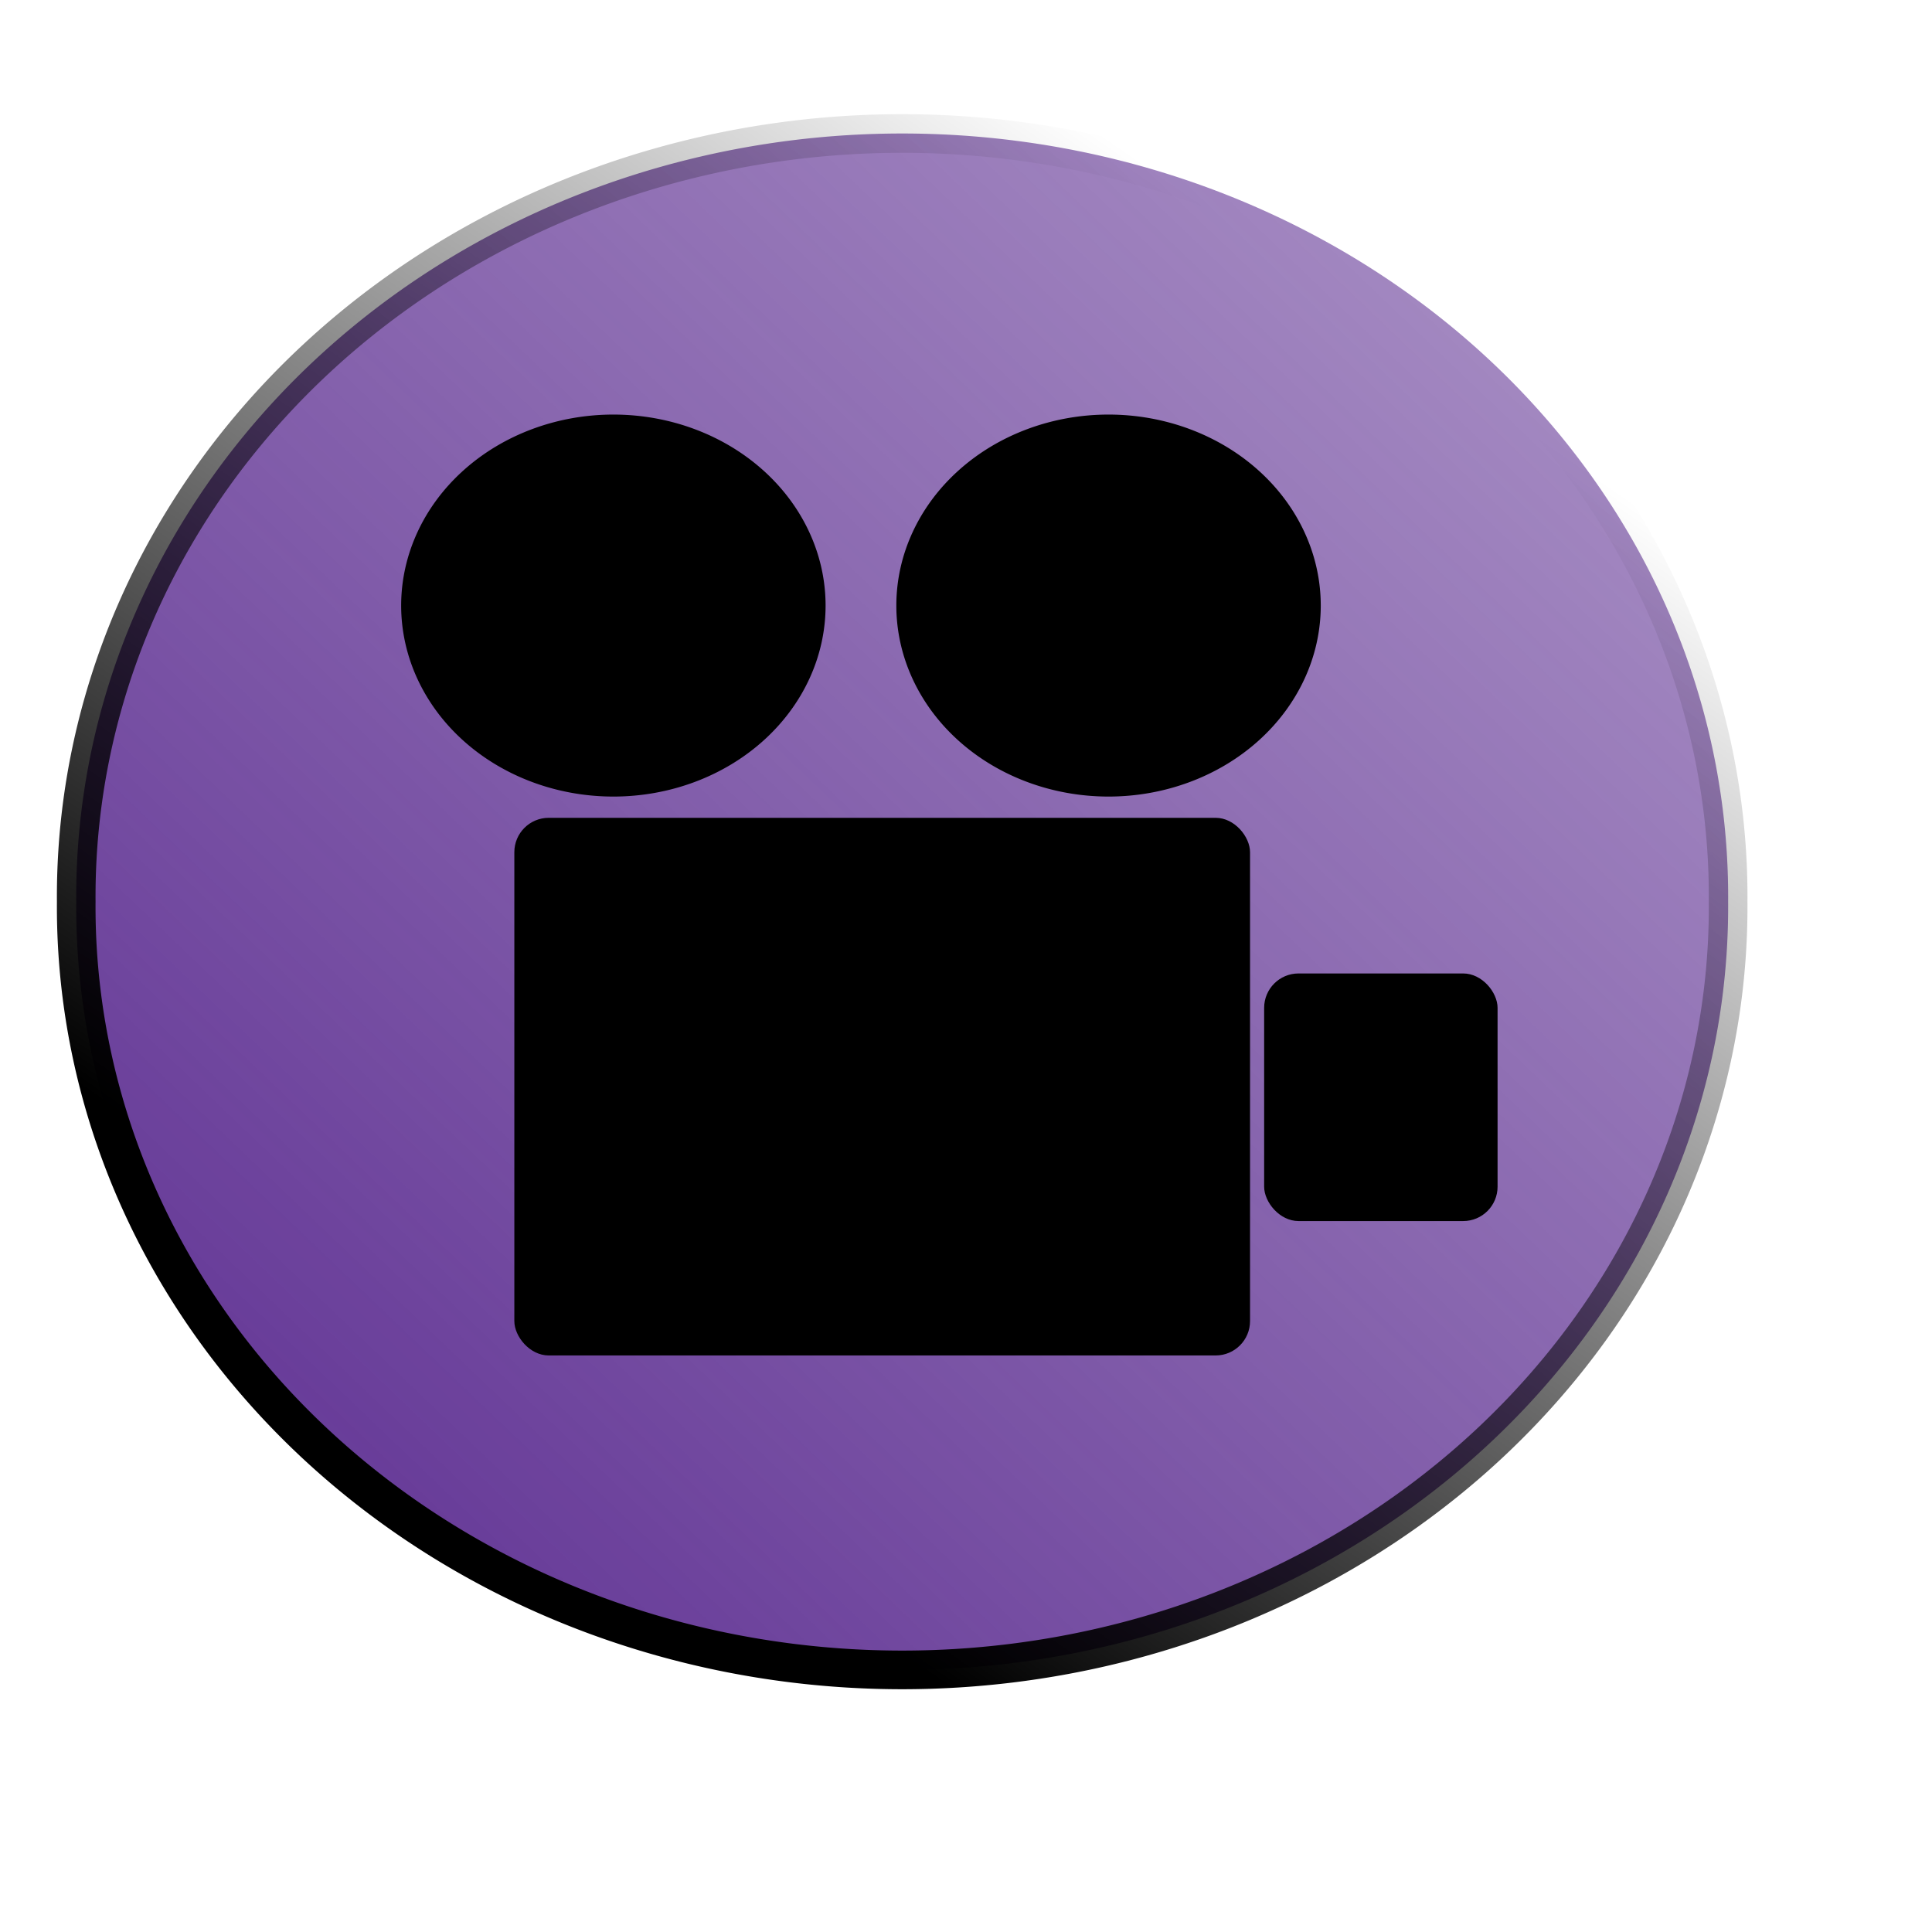 <?xml version="1.0"?><svg width="50" height="50" xmlns="http://www.w3.org/2000/svg" xmlns:xlink="http://www.w3.org/1999/xlink">
 <defs>
  <linearGradient id="linearGradient2162">
   <stop stop-color="#000000" id="stop2164" offset="0"/>
   <stop stop-color="#000000" stop-opacity="0" id="stop2166" offset="1"/>
  </linearGradient>
  <linearGradient y2="0.123" x2="0.79" y1="0.824" x1="0.273" id="linearGradient3219" xlink:href="#linearGradient2162"/>
  <linearGradient y1="0.984" x1="0" spreadMethod="pad" id="svg_1">
   <stop offset="0" stop-opacity="0.996" stop-color="#5c2d91"/>
   <stop offset="1" stop-opacity="0.5" stop-color="#5c2d91"/>
  </linearGradient>
 </defs>
 <g>
  <title>Layer 1</title>
  <g id="layer1">
   <path stroke-linecap="square" stroke-linejoin="bevel" fill="url(#svg_1)" stroke="url(#linearGradient3219)" d="m44.724,23.336a21.376,19.746 0 1 1 -42.751,0a21.376,19.746 0 1 1 42.751,0z" id="path3201"/>
   <g id="g3233">
    <rect fill="#000000" id="rect3223" width="19.04" height="13.914" x="13.311" y="21.165" ry="0.89"/>
    <path fill="#000000" id="path3227" d="m34.181,15.672a5.492,4.943 0 1 1 -10.984,0a5.492,4.943 0 1 1 10.984,0z"/>
    <path fill="#000000" id="path3229" d="m21.366,15.672a5.492,4.943 0 1 1 -10.984,0a5.492,4.943 0 1 1 10.984,0z"/>
    <rect fill="#000000" id="rect3231" width="6.041" height="6.408" x="32.716" y="25.193" ry="0.89"/>
   </g>
  </g>
 </g>
</svg>